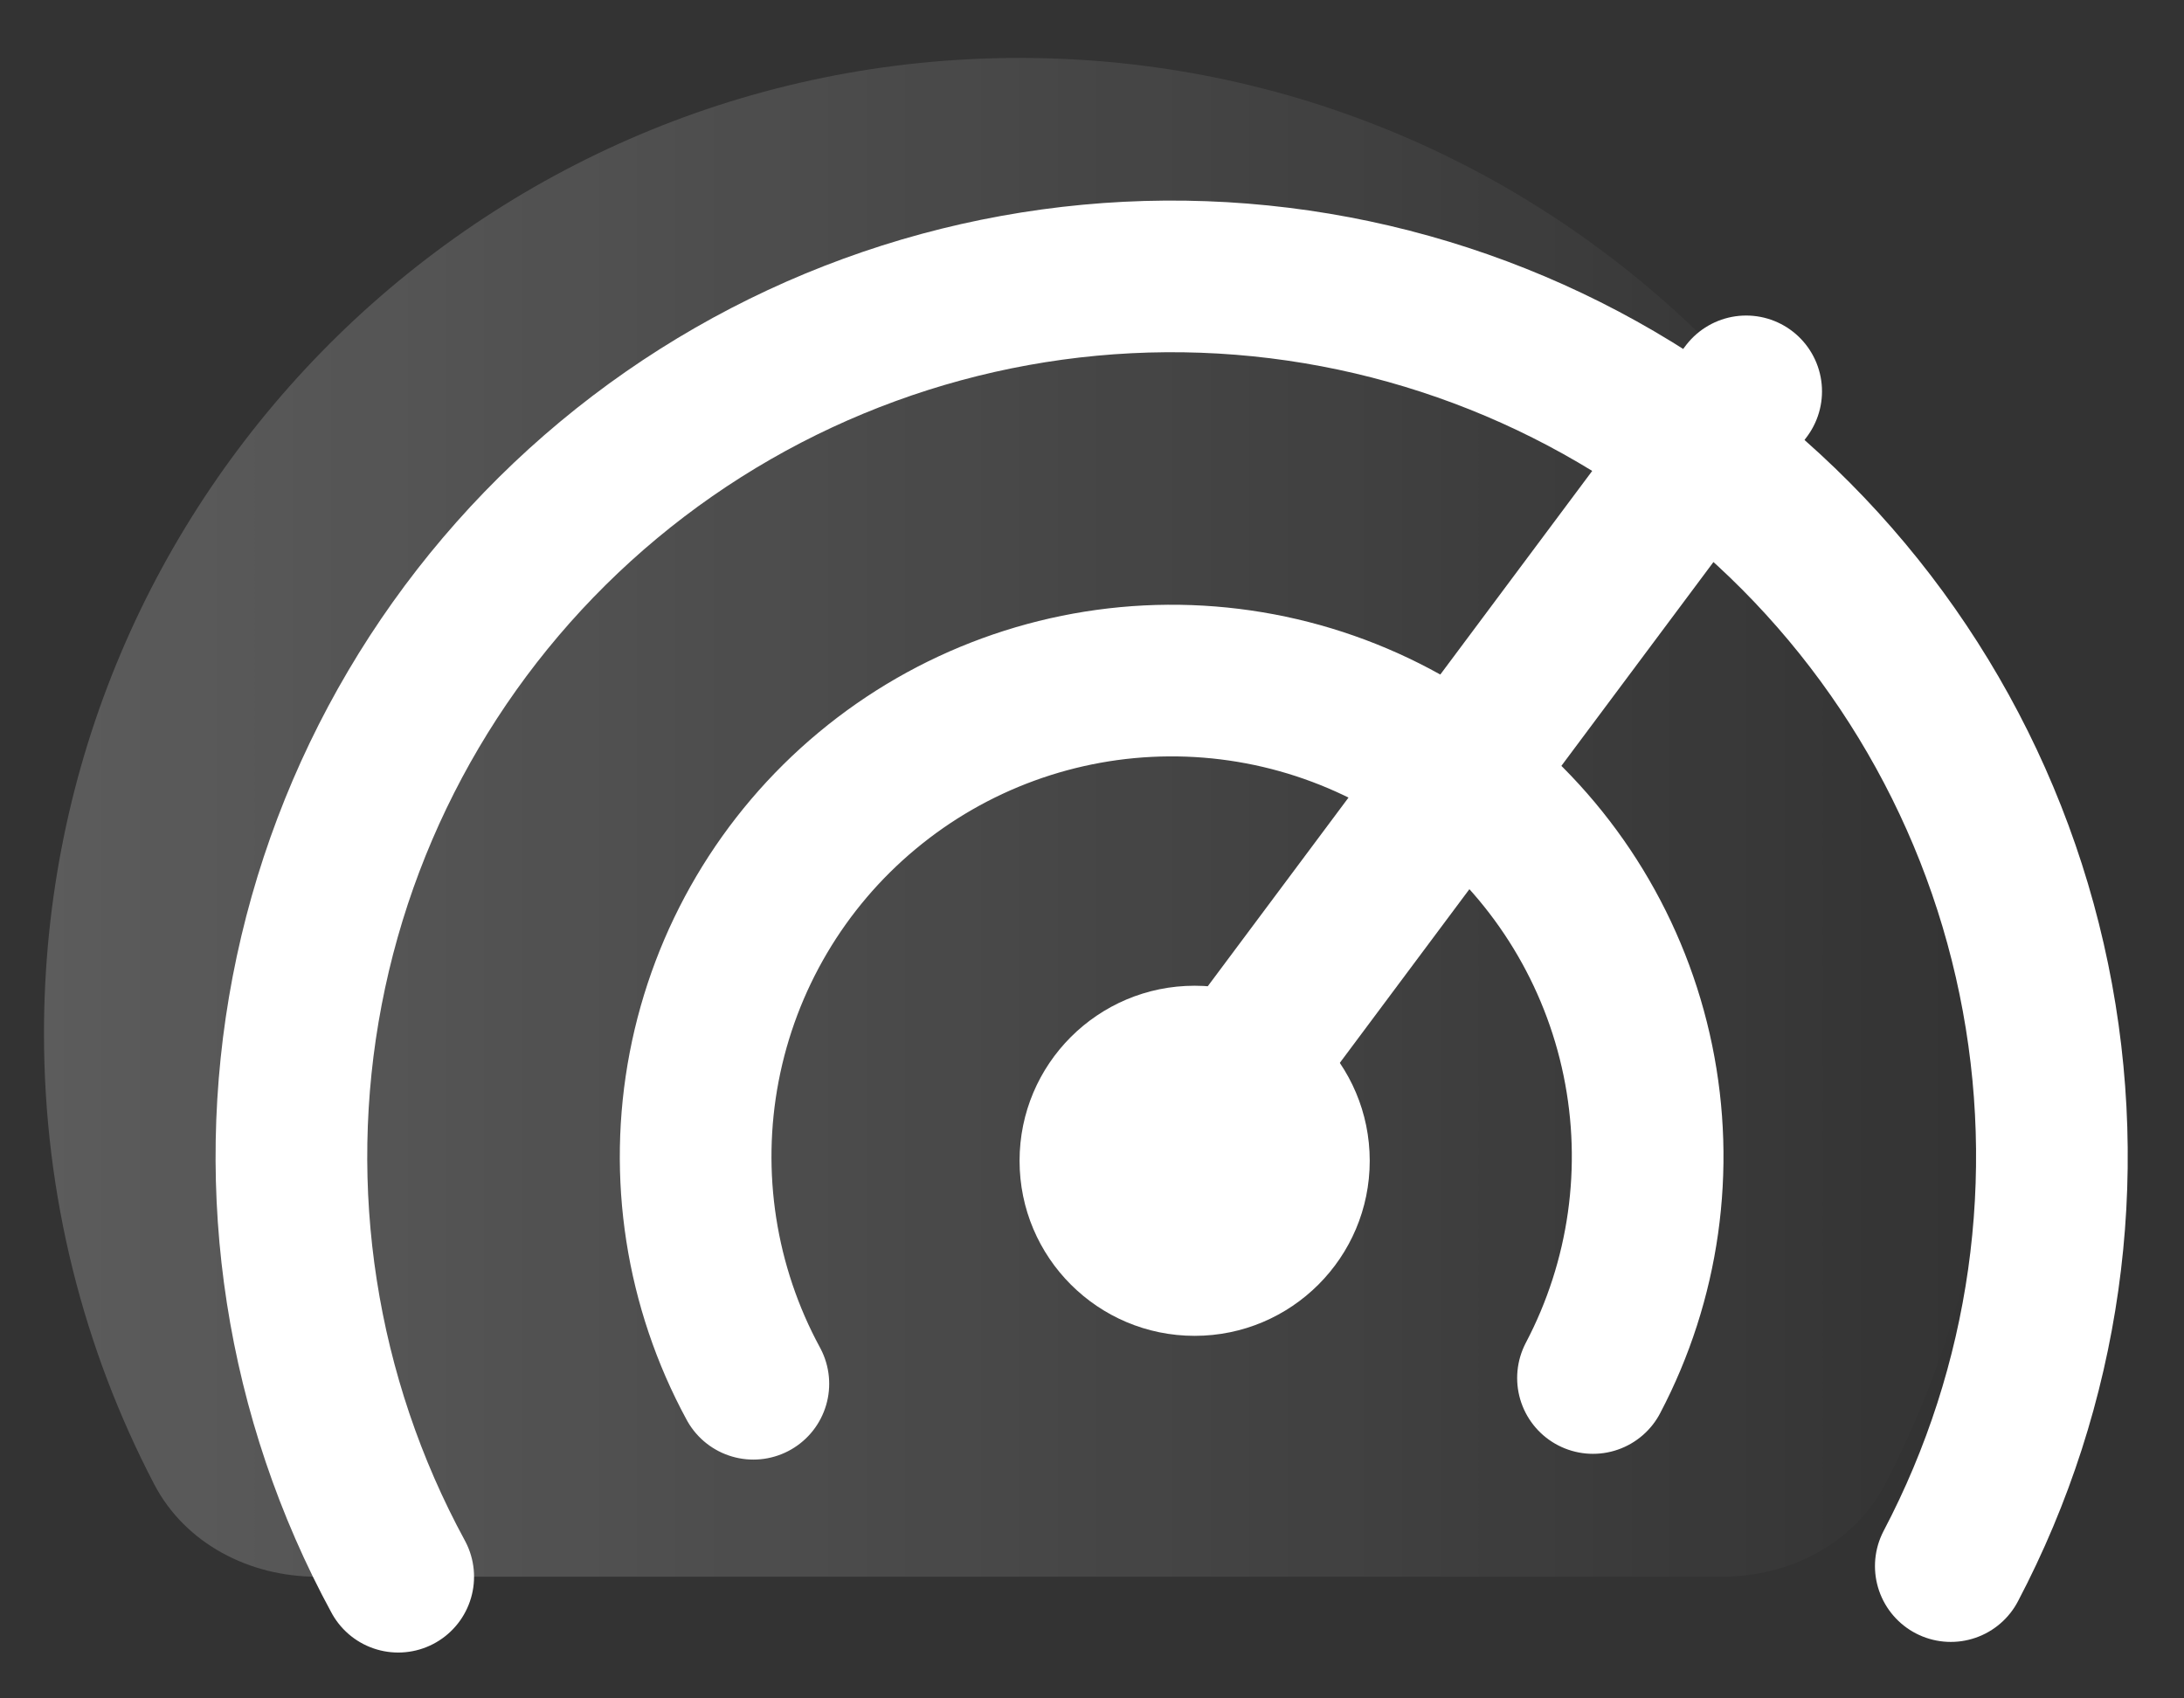 <svg width="36" height="28" viewBox="0 0 36 28" fill="none" xmlns="http://www.w3.org/2000/svg">
<rect x="0" y="0" width="36" height="28" fill="#333333" stroke="none"/>
<g id="Group 3">
<path id="Ellipse 380" d="M16.806 0.955C7.925 0.955 0.725 8.155 0.725 17.036C0.725 19.718 1.381 22.245 2.541 24.468C3.055 25.453 4.115 25.994 5.225 25.994H28.387C29.498 25.994 30.557 25.453 31.071 24.468C32.231 22.245 32.887 19.718 32.887 17.036C32.887 8.155 25.688 0.955 16.806 0.955Z" fill="url(#paint0_linear_18701_25597)"/>
<path id="Vector" d="M6.564 25.994C4.961 23.045 4.431 19.631 5.063 16.334C5.695 13.037 7.451 10.062 10.031 7.914C12.612 5.767 15.857 4.581 19.213 4.557C22.57 4.534 25.831 5.676 28.441 7.788C31.05 9.899 32.847 12.851 33.524 16.139C34.202 19.426 33.718 22.847 32.156 25.819M12.418 22.813C11.552 21.218 11.265 19.372 11.607 17.589C11.949 15.806 12.898 14.197 14.294 13.036C15.689 11.874 17.444 11.233 19.259 11.22C21.075 11.208 22.838 11.825 24.249 12.967C25.66 14.109 26.632 15.705 26.998 17.483C27.364 19.261 27.103 21.111 26.258 22.718" stroke="white" stroke-width="2.5" stroke-linecap="round"/>
<path id="Vector 31" d="M28.783 6.452L19.692 18.64" stroke="white" stroke-width="2.5" stroke-linecap="round" stroke-linejoin="round"/>
<circle id="Ellipse 377" cx="19.692" cy="19.137" r="2.886" fill="white"/>
</g>
<defs>
<linearGradient id="paint0_linear_18701_25597" x1="0.725" y1="13.475" x2="32.887" y2="13.475" gradientUnits="userSpaceOnUse">
<stop stop-color="white" stop-opacity="0.2"/>
<stop offset="1" stop-color="white" stop-opacity="0"/>
</linearGradient>
</defs>
</svg>
